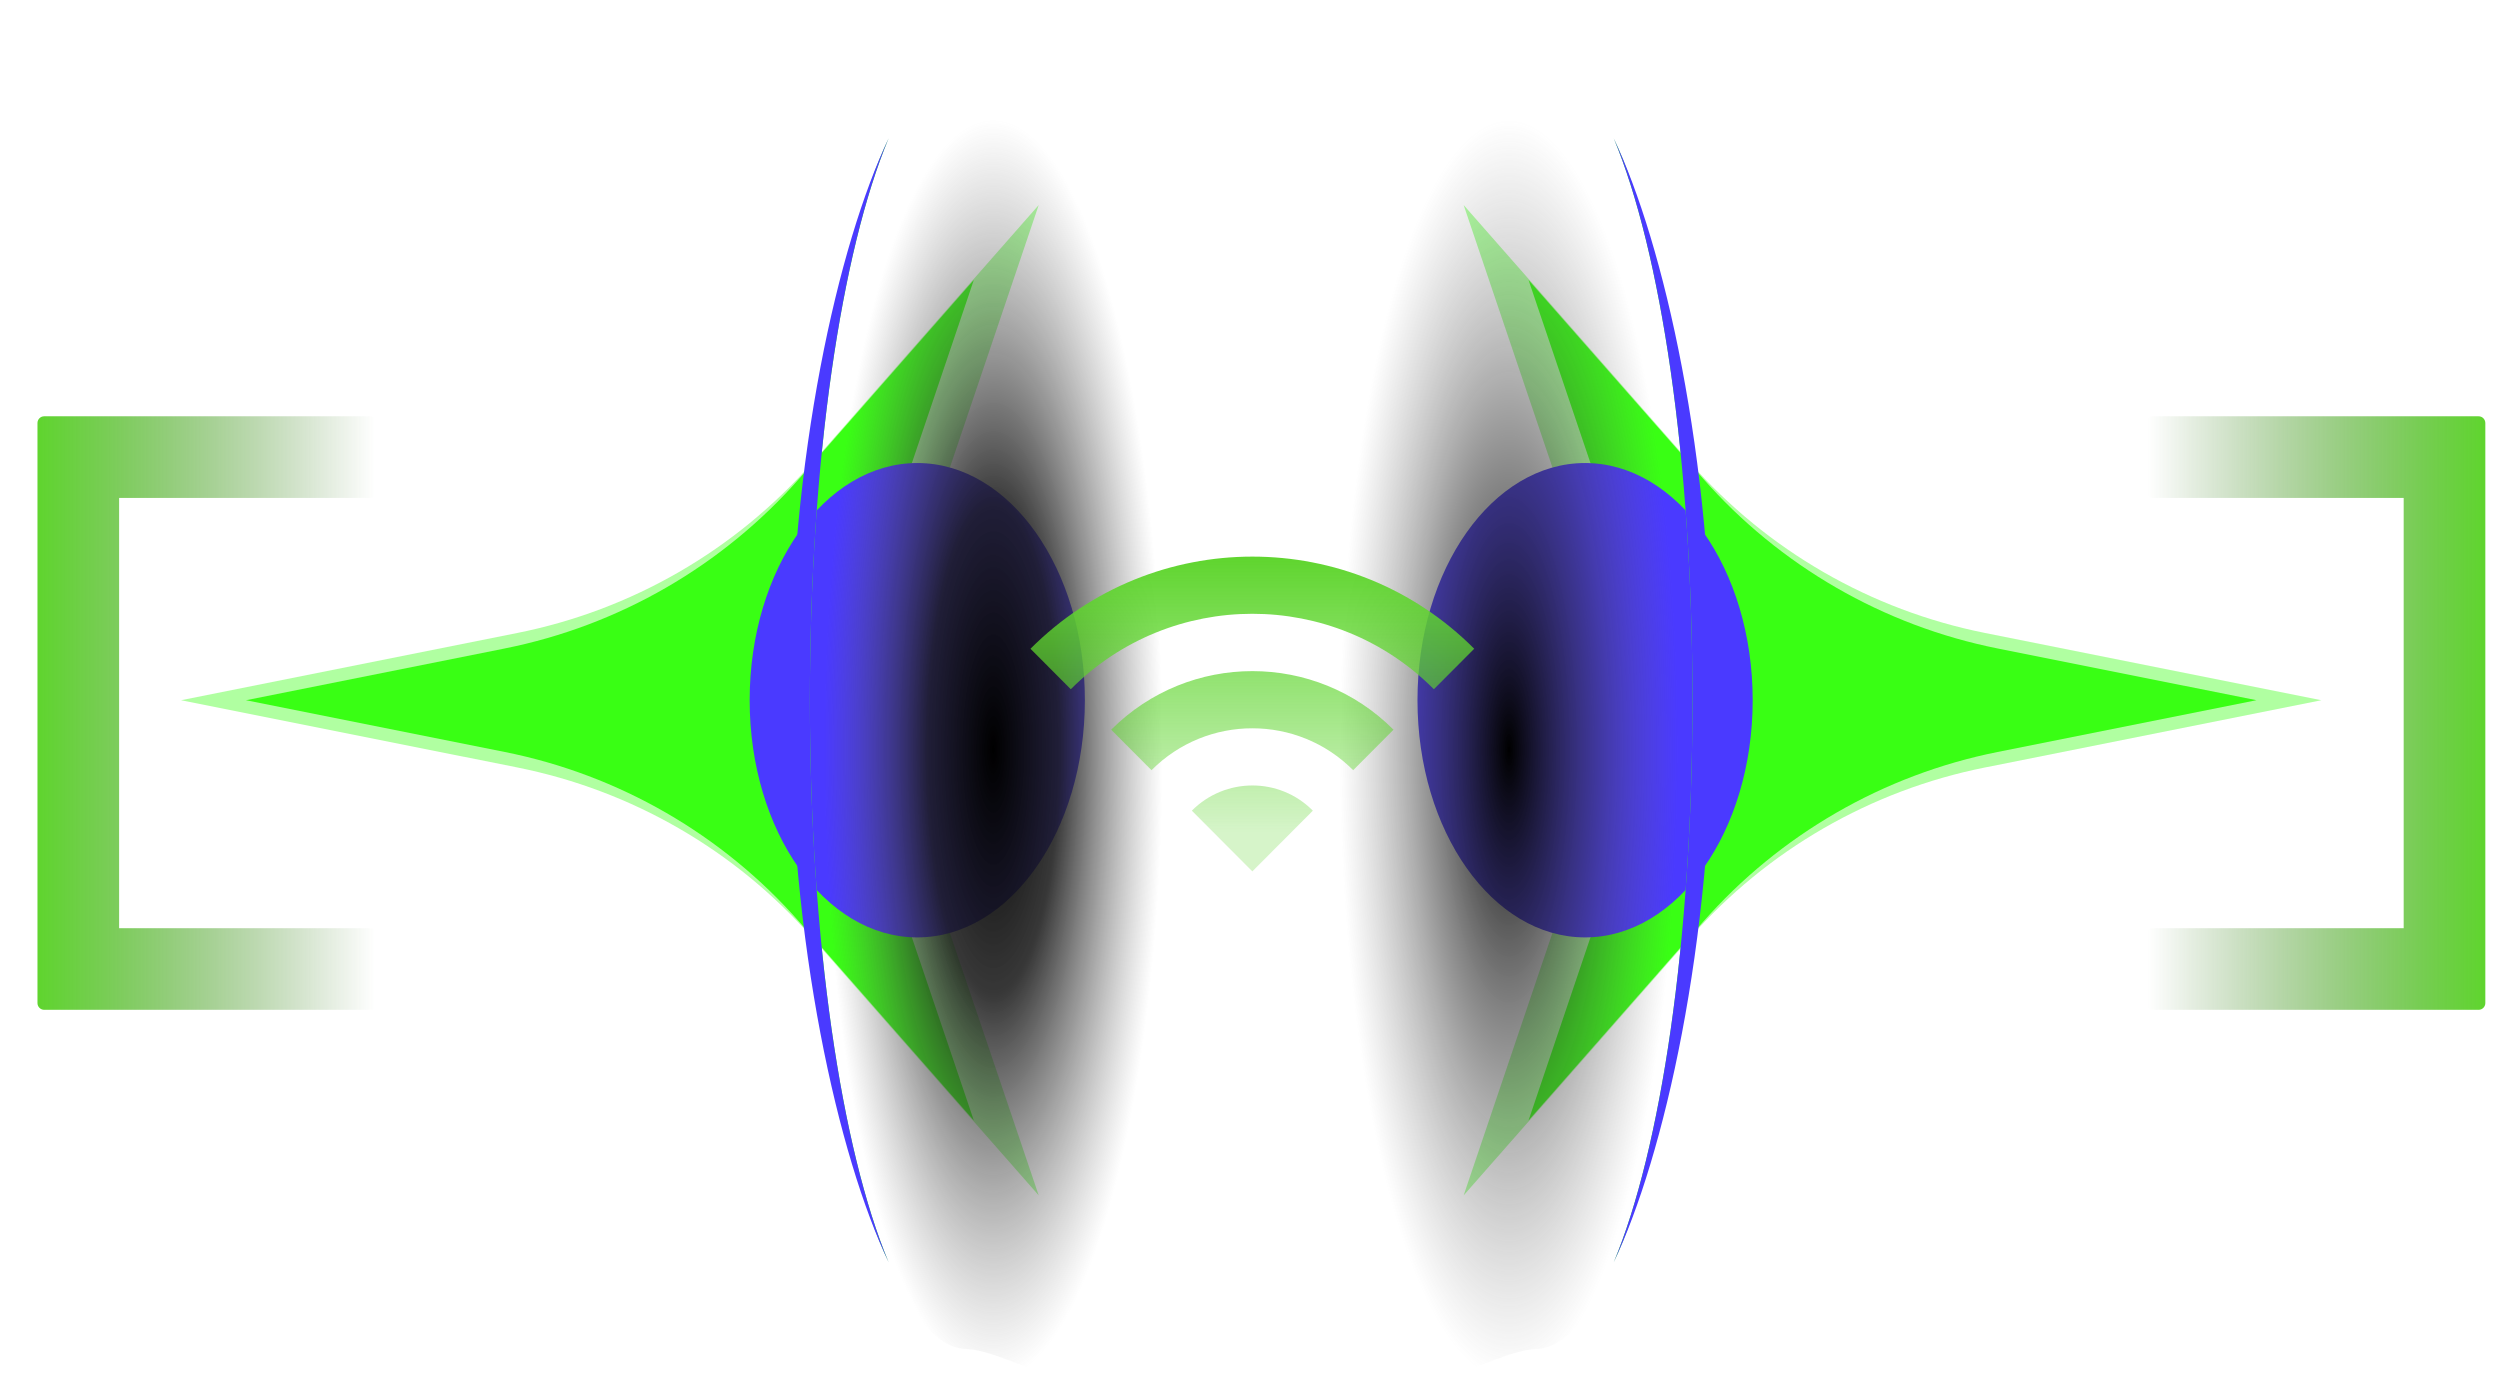 <svg width="467" height="261" viewBox="0 0 467 261" fill="none" xmlns="http://www.w3.org/2000/svg">
<path d="M69.097 173.382C69.792 173.382 70.356 173.947 70.356 174.642V187.376C70.356 188.071 69.792 188.635 69.097 188.635H8.259C7.563 188.635 7 188.071 7 187.376L7 79.021C7 78.326 7.563 77.761 8.259 77.761L69.097 77.761C69.792 77.761 70.356 78.325 70.356 79.021V91.754C70.356 92.45 69.792 93.014 69.097 93.014L22.252 93.014L22.252 173.382H69.097Z" fill="url(#paint0_linear_27_1108)"/>
<path d="M402.162 173.382C401.467 173.382 400.902 173.947 400.902 174.642V187.376C400.902 188.071 401.467 188.635 402.162 188.635H463C463.695 188.635 464.259 188.071 464.259 187.376V79.021C464.259 78.326 463.695 77.761 463 77.761L402.162 77.761C401.467 77.761 400.902 78.325 400.902 79.021V91.754C400.902 92.45 401.467 93.014 402.162 93.014L449.007 93.014V173.382H402.162Z" fill="url(#paint1_linear_27_1108)"/>
<g filter="url(#filter0_d_27_1108)">
<g filter="url(#filter1_f_27_1108)">
<path d="M421.503 130.139L373.154 120.471C351.802 116.201 332.448 105.027 318.074 88.67L285.527 51.633L312.088 130.139L285.527 208.645L318.074 171.607C332.448 155.251 351.802 144.077 373.154 139.807L421.503 130.139Z" fill="#39FF14"/>
</g>
<g opacity="0.4" filter="url(#filter2_f_27_1108)">
<path d="M433.622 130.139L370.787 117.574C349.435 113.305 330.081 102.13 315.707 85.774L273.408 37.64L304.703 130.139L273.408 222.638L315.707 174.504C330.081 158.147 349.435 146.973 370.787 142.703L433.622 130.139Z" fill="#39FF14"/>
</g>
<g style="mix-blend-mode:plus-lighter" filter="url(#filter3_f_27_1108)">
<ellipse cx="44.307" cy="31.308" rx="44.307" ry="31.308" transform="matrix(-1.31134e-07 -1 -1 1.31134e-07 327.402 174.446)" fill="#4A3AFF"/>
</g>
<g style="mix-blend-mode:plus-lighter" filter="url(#filter4_f_27_1108)">
<path d="M317.249 130.153C317.248 84.537 310.837 44.947 301.442 25.178C310.236 46.132 316.153 85.296 316.153 130.153C316.153 175.009 310.236 214.173 301.442 235.128C310.836 215.358 317.249 175.768 317.249 130.153Z" fill="#39FF14"/>
</g>
<g style="mix-blend-mode:plus-lighter" filter="url(#filter5_f_27_1108)">
<path d="M301.44 25.173C310.235 46.126 316.153 85.293 316.153 130.153C316.153 175.014 310.235 214.182 301.44 235.135C310.836 215.367 319.889 175.773 319.889 130.153C319.889 84.534 310.836 44.94 301.44 25.173Z" fill="#4A3AFF"/>
</g>
<path d="M286.731 8.964C277.652 8.964 254.825 -10.93 249.428 15.694C245.165 36.72 249.428 107.18 249.428 136.714C249.428 163.284 247.786 219.712 251.307 239.686C256.654 270.027 275.623 252.083 286.731 251.342C302.98 251.342 316.153 197.084 316.153 130.153C316.153 63.223 302.98 8.964 286.731 8.964Z" fill="url(#paint2_radial_27_1108)"/>
</g>
<g filter="url(#filter6_d_27_1108)">
<g filter="url(#filter7_f_27_1108)">
<path d="M45.936 130.139L94.285 120.471C115.637 116.201 134.992 105.027 149.365 88.67L181.912 51.633L155.352 130.139L181.912 208.645L149.365 171.607C134.992 155.251 115.637 144.077 94.285 139.807L45.936 130.139Z" fill="#39FF14"/>
</g>
<g opacity="0.4" filter="url(#filter8_f_27_1108)">
<path d="M33.818 130.139L96.652 117.574C118.004 113.305 137.359 102.13 151.732 85.774L194.031 37.64L162.736 130.139L194.031 222.638L151.732 174.504C137.359 158.147 118.004 146.973 96.652 142.703L33.818 130.139Z" fill="#39FF14"/>
</g>
<g style="mix-blend-mode:plus-lighter" filter="url(#filter9_f_27_1108)">
<ellipse cx="171.345" cy="130.139" rx="44.307" ry="31.308" transform="rotate(-90 171.345 130.139)" fill="#4A3AFF"/>
</g>
<g style="mix-blend-mode:plus-lighter" filter="url(#filter10_f_27_1108)">
<path d="M150.191 130.153C150.191 84.537 156.602 44.947 165.997 25.178C157.203 46.132 151.286 85.296 151.286 130.153C151.286 175.009 157.203 214.173 165.997 235.128C156.603 215.358 150.191 175.768 150.191 130.153Z" fill="#39FF14"/>
</g>
<g style="mix-blend-mode:plus-lighter" filter="url(#filter11_f_27_1108)">
<path d="M165.999 25.173C157.204 46.126 151.286 85.293 151.286 130.153C151.286 175.014 157.204 214.182 166 235.135C156.603 215.367 147.55 175.773 147.55 130.153C147.55 84.534 156.603 44.94 165.999 25.173Z" fill="#4A3AFF"/>
</g>
<path d="M180.708 8.964C189.788 8.964 212.615 -10.93 218.012 15.694C222.274 36.72 218.012 107.18 218.012 136.714C218.012 163.284 219.653 219.712 216.133 239.686C210.785 270.027 191.816 252.083 180.708 251.342C164.459 251.342 151.286 197.084 151.286 130.153C151.286 63.223 164.459 8.964 180.708 8.964Z" fill="url(#paint3_radial_27_1108)"/>
</g>
<path d="M192.493 121.187L200.028 128.748C218.754 109.957 249.122 109.957 267.847 128.748L275.382 121.187C252.512 98.237 215.4 98.237 192.493 121.187ZM222.634 151.434L233.938 162.776L245.241 151.434C239.024 145.157 228.889 145.157 222.634 151.434ZM207.564 136.31L215.099 143.872C225.498 133.437 242.377 133.437 252.776 143.872L260.312 136.31C245.768 121.716 222.145 121.716 207.564 136.31Z" fill="url(#paint4_linear_27_1108)"/>
<defs>
<filter id="filter0_d_27_1108" x="245.218" y="0.17" width="190.719" height="260.089" filterUnits="userSpaceOnUse" color-interpolation-filters="sRGB">
<feFlood flood-opacity="0" result="BackgroundImageFix"/>
<feColorMatrix in="SourceAlpha" type="matrix" values="0 0 0 0 0 0 0 0 0 0 0 0 0 0 0 0 0 0 127 0" result="hardAlpha"/>
<feOffset dy="0.662"/>
<feGaussianBlur stdDeviation="1.158"/>
<feComposite in2="hardAlpha" operator="out"/>
<feColorMatrix type="matrix" values="0 0 0 0 0 0 0 0 0 0 0 0 0 0 0 0 0 0 0.25 0"/>
<feBlend mode="normal" in2="BackgroundImageFix" result="effect1_dropShadow_27_1108"/>
<feBlend mode="normal" in="SourceGraphic" in2="effect1_dropShadow_27_1108" result="shape"/>
</filter>
<filter id="filter1_f_27_1108" x="252.451" y="18.557" width="202.128" height="223.163" filterUnits="userSpaceOnUse" color-interpolation-filters="sRGB">
<feFlood flood-opacity="0" result="BackgroundImageFix"/>
<feBlend mode="normal" in="SourceGraphic" in2="BackgroundImageFix" result="shape"/>
<feGaussianBlur stdDeviation="16.538" result="effect1_foregroundBlur_27_1108"/>
</filter>
<filter id="filter2_f_27_1108" x="240.333" y="4.564" width="226.364" height="251.15" filterUnits="userSpaceOnUse" color-interpolation-filters="sRGB">
<feFlood flood-opacity="0" result="BackgroundImageFix"/>
<feBlend mode="normal" in="SourceGraphic" in2="BackgroundImageFix" result="shape"/>
<feGaussianBlur stdDeviation="16.538" result="effect1_foregroundBlur_27_1108"/>
</filter>
<filter id="filter3_f_27_1108" x="226.634" y="47.679" width="138.921" height="164.919" filterUnits="userSpaceOnUse" color-interpolation-filters="sRGB">
<feFlood flood-opacity="0" result="BackgroundImageFix"/>
<feBlend mode="normal" in="SourceGraphic" in2="BackgroundImageFix" result="shape"/>
<feGaussianBlur stdDeviation="19.076" result="effect1_foregroundBlur_27_1108"/>
</filter>
<filter id="filter4_f_27_1108" x="300.069" y="23.805" width="18.552" height="212.695" filterUnits="userSpaceOnUse" color-interpolation-filters="sRGB">
<feFlood flood-opacity="0" result="BackgroundImageFix"/>
<feBlend mode="normal" in="SourceGraphic" in2="BackgroundImageFix" result="shape"/>
<feGaussianBlur stdDeviation="0.686" result="effect1_foregroundBlur_27_1108"/>
</filter>
<filter id="filter5_f_27_1108" x="290.789" y="14.522" width="39.75" height="231.263" filterUnits="userSpaceOnUse" color-interpolation-filters="sRGB">
<feFlood flood-opacity="0" result="BackgroundImageFix"/>
<feBlend mode="normal" in="SourceGraphic" in2="BackgroundImageFix" result="shape"/>
<feGaussianBlur stdDeviation="5.325" result="effect1_foregroundBlur_27_1108"/>
</filter>
<filter id="filter6_d_27_1108" x="31.502" y="0.17" width="190.719" height="260.089" filterUnits="userSpaceOnUse" color-interpolation-filters="sRGB">
<feFlood flood-opacity="0" result="BackgroundImageFix"/>
<feColorMatrix in="SourceAlpha" type="matrix" values="0 0 0 0 0 0 0 0 0 0 0 0 0 0 0 0 0 0 127 0" result="hardAlpha"/>
<feOffset dy="0.662"/>
<feGaussianBlur stdDeviation="1.158"/>
<feComposite in2="hardAlpha" operator="out"/>
<feColorMatrix type="matrix" values="0 0 0 0 0 0 0 0 0 0 0 0 0 0 0 0 0 0 0.25 0"/>
<feBlend mode="normal" in2="BackgroundImageFix" result="effect1_dropShadow_27_1108"/>
<feBlend mode="normal" in="SourceGraphic" in2="effect1_dropShadow_27_1108" result="shape"/>
</filter>
<filter id="filter7_f_27_1108" x="12.86" y="18.557" width="202.128" height="223.163" filterUnits="userSpaceOnUse" color-interpolation-filters="sRGB">
<feFlood flood-opacity="0" result="BackgroundImageFix"/>
<feBlend mode="normal" in="SourceGraphic" in2="BackgroundImageFix" result="shape"/>
<feGaussianBlur stdDeviation="16.538" result="effect1_foregroundBlur_27_1108"/>
</filter>
<filter id="filter8_f_27_1108" x="0.742" y="4.564" width="226.364" height="251.15" filterUnits="userSpaceOnUse" color-interpolation-filters="sRGB">
<feFlood flood-opacity="0" result="BackgroundImageFix"/>
<feBlend mode="normal" in="SourceGraphic" in2="BackgroundImageFix" result="shape"/>
<feGaussianBlur stdDeviation="16.538" result="effect1_foregroundBlur_27_1108"/>
</filter>
<filter id="filter9_f_27_1108" x="101.885" y="47.679" width="138.921" height="164.919" filterUnits="userSpaceOnUse" color-interpolation-filters="sRGB">
<feFlood flood-opacity="0" result="BackgroundImageFix"/>
<feBlend mode="normal" in="SourceGraphic" in2="BackgroundImageFix" result="shape"/>
<feGaussianBlur stdDeviation="19.076" result="effect1_foregroundBlur_27_1108"/>
</filter>
<filter id="filter10_f_27_1108" x="148.818" y="23.805" width="18.552" height="212.695" filterUnits="userSpaceOnUse" color-interpolation-filters="sRGB">
<feFlood flood-opacity="0" result="BackgroundImageFix"/>
<feBlend mode="normal" in="SourceGraphic" in2="BackgroundImageFix" result="shape"/>
<feGaussianBlur stdDeviation="0.686" result="effect1_foregroundBlur_27_1108"/>
</filter>
<filter id="filter11_f_27_1108" x="136.9" y="14.522" width="39.75" height="231.263" filterUnits="userSpaceOnUse" color-interpolation-filters="sRGB">
<feFlood flood-opacity="0" result="BackgroundImageFix"/>
<feBlend mode="normal" in="SourceGraphic" in2="BackgroundImageFix" result="shape"/>
<feGaussianBlur stdDeviation="5.325" result="effect1_foregroundBlur_27_1108"/>
</filter>
<linearGradient id="paint0_linear_27_1108" x1="7" y1="123.457" x2="70.053" y2="123.457" gradientUnits="userSpaceOnUse">
<stop stop-color="#5FD52E"/>
<stop offset="1" stop-color="#326F18" stop-opacity="0"/>
</linearGradient>
<linearGradient id="paint1_linear_27_1108" x1="464.259" y1="123.457" x2="401.205" y2="123.457" gradientUnits="userSpaceOnUse">
<stop stop-color="#5FD52E"/>
<stop offset="1" stop-color="#326F18" stop-opacity="0"/>
</linearGradient>
<radialGradient id="paint2_radial_27_1108" cx="0" cy="0" r="1" gradientUnits="userSpaceOnUse" gradientTransform="translate(281.882 139.397) rotate(90.019) scale(117.884 31.665)">
<stop/>
<stop offset="1" stop-color="#666666" stop-opacity="0"/>
</radialGradient>
<radialGradient id="paint3_radial_27_1108" cx="0" cy="0" r="1" gradientUnits="userSpaceOnUse" gradientTransform="translate(185.557 139.397) rotate(89.981) scale(117.884 31.665)">
<stop/>
<stop offset="0.389" stop-color="#1A1A1A" stop-opacity="0.87"/>
<stop offset="1" stop-color="#666666" stop-opacity="0"/>
</radialGradient>
<linearGradient id="paint4_linear_27_1108" x1="233.938" y1="103.974" x2="233.938" y2="162.776" gradientUnits="userSpaceOnUse">
<stop stop-color="#5FD52E"/>
<stop offset="0.875" stop-color="#5FD52E" stop-opacity="0.26"/>
</linearGradient>
</defs>
</svg>

